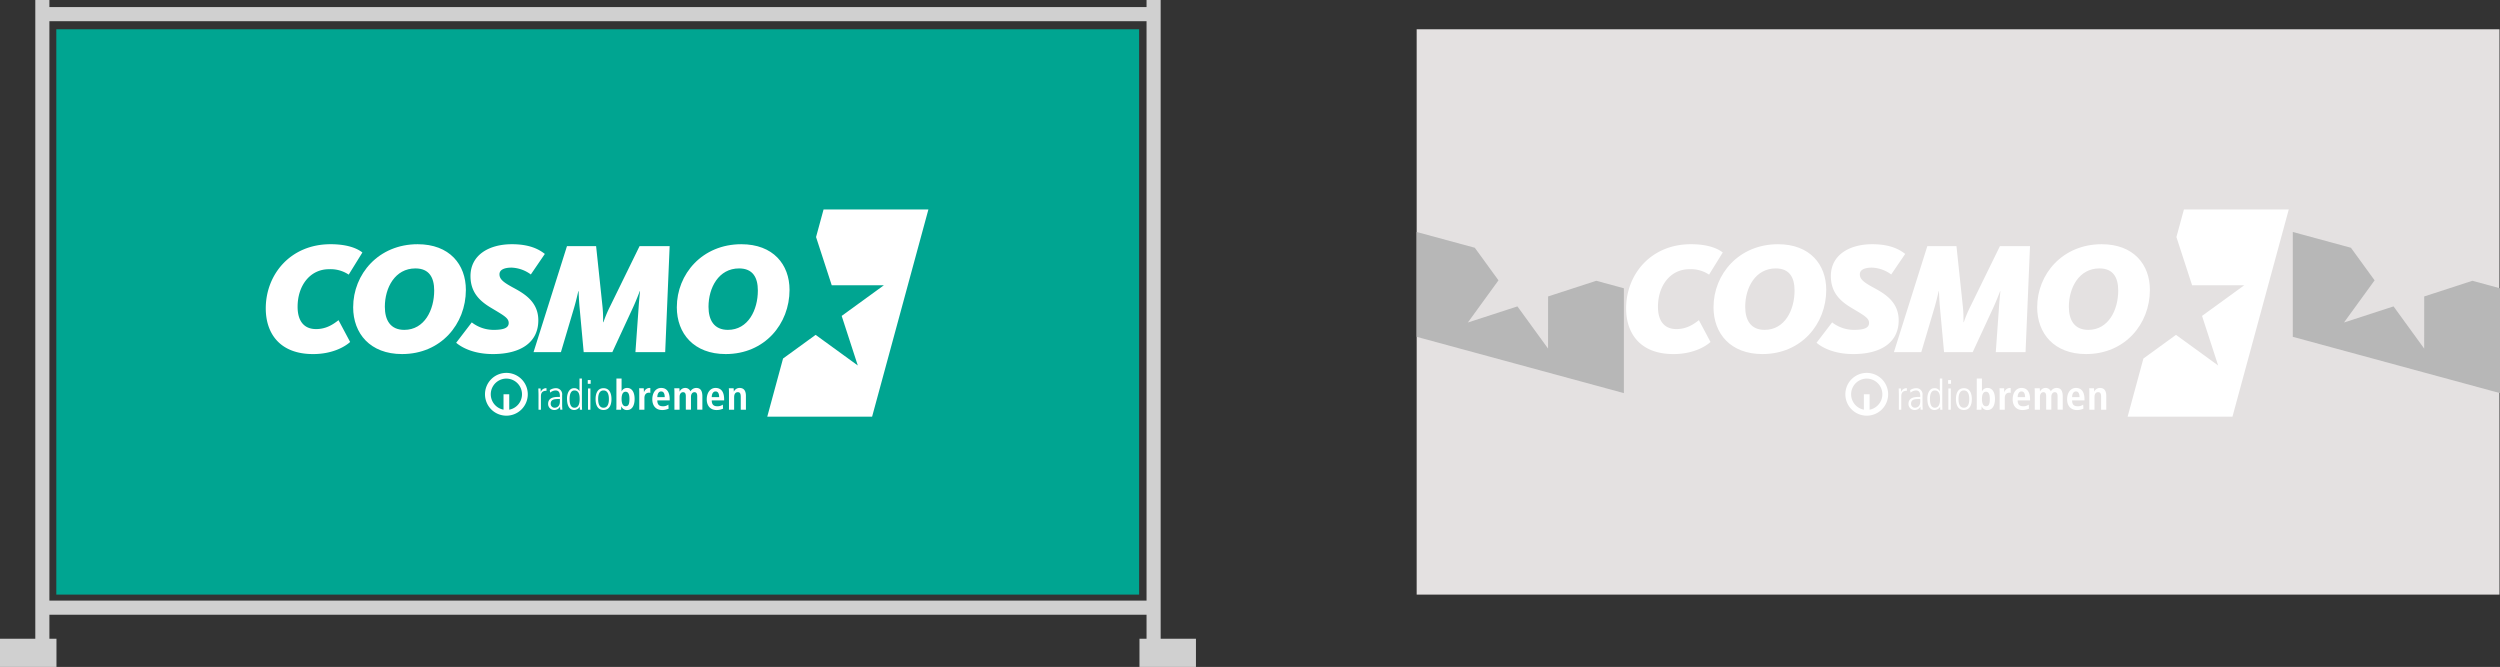 <svg xmlns="http://www.w3.org/2000/svg" xmlns:xlink="http://www.w3.org/1999/xlink" width="1110" height="296.132" viewBox="0 0 1110 296.132"><rect x="0" y="0" width="1110" height="296.132" fill="#333333" stroke="none"/><defs><clipPath id="a"><path d="M0,40.976H294.215v-92H0Z" transform="translate(0 51.024)" fill="#fff"/></clipPath><clipPath id="b"><path d="M0,40.976H294.2v-92H0Z" transform="translate(0 51.024)" fill="#fff"/></clipPath></defs><g transform="translate(-415 -951)"><path d="M510.193,121.425H23.063V-135.849h487.13Zm21.935,29.457V138.348H516.459v-283.6h-6.266v3.133H23.063v-3.133H16.8v283.6H1.128v12.534H26.2V138.348H23.063V127.693h487.13v10.655h-3.135v12.534Z" transform="translate(413.872 1096.25)" fill="#d0d0d0"/><rect width="480.769" height="251.006" transform="translate(440 964)" fill="#00a591"/><rect width="480.769" height="251.006" transform="translate(1044 964)" fill="#e4e1e1"/><g transform="translate(1137 1095.024)"><g transform="translate(0 -51.024)" clip-path="url(#a)"><g transform="translate(0 15.434)"><path d="M0,12.687C0-2.3,10.885-15.8,28.768-15.8c7.281,0,11.733,1.767,14.136,3.675L36.826-2.3a14.545,14.545,0,0,0-8.765-2.4c-8.411,0-13.925,7.279-13.925,16.68,0,6.221,2.757,9.9,8.2,9.9,4.524,0,7.632-2.12,9.966-3.958l5.16,9.684c-2.4,2.191-7.988,5.371-16.469,5.371C6.148,32.973,0,23.713,0,12.687" transform="translate(0 15.798)" fill="#fff"/></g><g transform="translate(38.806 15.433)"><path d="M16.024,9.161c0-5.725-2.191-9.825-8.341-9.825-9.046,0-13.57,8.552-13.57,17.035,0,5.936,2.474,10.249,8.622,10.249,8.978,0,13.289-8.835,13.289-17.459m-35.977,7.421c0-14.773,11.309-27.991,28.626-27.991,14.136,0,21.417,8.978,21.417,20.286C30.089,24,19.064,37.363,1.745,37.363c-14.136,0-21.7-9.118-21.7-20.78" transform="translate(19.953 11.408)" fill="#fff"/></g><g transform="translate(84.54 15.433)"><path d="M0,19.487,6.927,10.44a15.819,15.819,0,0,0,9.753,3.323c4.171,0,6.644-.779,6.644-3.04,0-2.191-1.978-3.251-7.775-6.715-4.877-2.9-9.188-6.715-9.188-14.136,0-9.4,8.271-14.138,18.377-14.138,8.341,0,12.371,2.546,14.632,4.313L33.15-10.835a15.3,15.3,0,0,0-8.552-3.04c-3.181,0-5.371.92-5.371,2.968,0,2.333,2.05,3.747,6.644,6.221C30.818-2,36.473,1.675,36.473,9.522c0,9.825-7.847,14.984-20.144,14.984-8.554,0-13.855-2.9-16.329-5.018" transform="translate(0 24.266)" fill="#fff"/></g><g transform="translate(118.893 16.282)"><path d="M6.611,0H19.546l2.827,26.718a52.544,52.544,0,0,1,.283,5.584v1.484H22.8a54.413,54.413,0,0,1,2.968-7.068L38.843,0H52.2l-1.98,47.075H37.005l1.414-19.791c.211-3.464.635-7.21.635-7.281h-.141c0,.07-1.414,3.817-2.9,7.068l-9.261,20H14.032L12.2,27.142c-.283-2.968-.424-7.068-.424-7.138h-.142c0,.07-.918,4.171-1.837,7.281L3.924,47.075H-8.232Z" transform="translate(8.232)" fill="#fff"/></g></g><g transform="translate(0 -51.024)" clip-path="url(#b)"><g transform="translate(182.51 15.433)"><path d="M16.024,9.161c0-5.725-2.191-9.825-8.341-9.825-9.046,0-13.57,8.552-13.57,17.035,0,5.936,2.474,10.249,8.622,10.249,8.978,0,13.289-8.835,13.289-17.459m-35.977,7.421c0-14.773,11.309-27.991,28.626-27.991,14.136,0,21.417,8.978,21.417,20.286C30.089,24,19.064,37.363,1.745,37.363c-14.136,0-21.7-9.118-21.7-20.78" transform="translate(19.953 11.408)" fill="#fff"/></g><g transform="translate(222.665 0.001)"><path d="M11.133,0,7.8,12.25l6.96,21.4,23.144.014-18.727,13.6,7.155,22.01L7.606,55.677-6.856,66.184-13.863,92H32.685l25-92Z" transform="translate(13.863)" fill="#fff"/></g></g><g transform="translate(0 -51.024)" clip-path="url(#a)"><g transform="translate(97.337 72.561)"><path d="M4.229,0A9.5,9.5,0,1,1-5.266,9.495,9.5,9.5,0,0,1,4.229,0m0,2.535a6.961,6.961,0,0,0-1.268,13.8V9.493H5.5v6.846a6.961,6.961,0,0,0-1.269-13.8" transform="translate(5.266)" fill="#fff"/></g><g transform="translate(121.025 75.055)"><path d="M37.7,6.171h2.29V.63c0-1.221.426-2.238,1.626-2.238.943,0,1.311.609,1.311,2.07V6.171h2.292V.039c0-1.922-.647-3.53-2.809-3.53a2.777,2.777,0,0,0-2.532,1.608h-.034c0-.48-.056-.979-.076-1.46H37.624a13.277,13.277,0,0,1,.074,1.57Zm-2.627-.462a7.063,7.063,0,0,1-2.845.611c-3.065,0-4.4-2.2-4.4-4.769,0-2.843,1.495-5.043,3.916-5.043,2.05,0,3.806,1.2,3.806,5.083v.442h-5.5c0,1.626.646,2.605,2.418,2.605a3.784,3.784,0,0,0,2.5-.739ZM33.334.592c0-1.682-.554-2.532-1.589-2.532-1.2,0-1.7,1.275-1.7,2.532ZM13.475,6.171h2.29V.408c0-1.055.536-2.016,1.552-2.016.849,0,1.219.591,1.219,1.776v6h2.29V.408c0-1.055.536-2.016,1.552-2.016.849,0,1.219.591,1.219,1.776v6h2.29V.3c0-2.31-.664-3.788-2.732-3.788A2.952,2.952,0,0,0,20.6-1.975a2.458,2.458,0,0,0-2.4-1.516,2.649,2.649,0,0,0-2.4,1.644h-.036c0-.5-.056-1-.072-1.5H13.4a15.022,15.022,0,0,1,.076,1.552ZM10.9,5.709a7.06,7.06,0,0,1-2.843.611c-3.069,0-4.4-2.2-4.4-4.769,0-2.843,1.5-5.043,3.916-5.043,2.05,0,3.806,1.2,3.806,5.083v.442h-5.5c0,1.626.646,2.605,2.418,2.605a3.789,3.789,0,0,0,2.5-.739ZM9.168.592c0-1.682-.554-2.532-1.589-2.532-1.2,0-1.7,1.275-1.7,2.532Zm-11.3,5.579H.156V.962c0-1.772,1.035-2.346,1.978-2.346a2.426,2.426,0,0,1,.646.09V-3.436a2.506,2.506,0,0,0-.388-.056A2.656,2.656,0,0,0-.03-1.608H-.066c0-.572-.056-1.163-.074-1.736H-2.21a12.865,12.865,0,0,1,.076,1.57ZM-9.984-7.684v5.709h.036A2.558,2.558,0,0,1-7.491-3.492C-5.439-3.492-4.2-1.68-4.2,1.423c0,2.642-.979,4.9-3.343,4.9a2.565,2.565,0,0,1-2.532-1.626h-.056a12.506,12.506,0,0,1-.074,1.477H-12.35a12.176,12.176,0,0,0,.074-1.625V-7.684Zm0,9.069c0,1.792.462,3.253,1.81,3.253,1.331,0,1.68-1.109,1.68-3.305,0-1.9-.442-3.143-1.718-3.143-1.257,0-1.772,1.349-1.772,3.2M-18,5.3c2.382,0,2.382-3.087,2.382-3.842s0-3.844-2.382-3.844S-20.385.7-20.385,1.461-20.385,5.3-18,5.3m0,1c-2.753,0-3.529-2.476-3.529-4.839S-20.754-3.38-18-3.38s3.527,2.474,3.527,4.841S-15.248,6.3-18,6.3M-24.889-3.25h1.071V6.171h-1.071ZM-25-7h1.293v1.662H-25ZM-27.6,3.05c0,1.479.038,2.31.074,3.121h-1V4.878h-.038A2.882,2.882,0,0,1-31.039,6.3c-3.067,0-3.179-3.88-3.179-5.191,0-1.792.759-4.49,3.123-4.49a2.454,2.454,0,0,1,2.382,1.349h.038V-7.684H-27.6Zm-5.467-1.589c0,.775,0,3.841,2.142,3.841C-29.1,5.3-28.6,3.493-28.6,1.571c0-1.257,0-3.954-2.308-3.954-1.608,0-2.162,1.662-2.162,3.844m-3.305,2.6c0,.7.054,1.4.11,2.106h-.961L-37.3,4.822h-.038A2.8,2.8,0,0,1-39.98,6.3,2.66,2.66,0,0,1-42.6,3.567C-42.6.554-39.407.5-38.058.5h.683c0-1.183,0-2.883-1.958-2.883A3.921,3.921,0,0,0-41.7-1.4l-.164-1.145a4.972,4.972,0,0,1,2.586-.831,2.722,2.722,0,0,1,2.9,3.121Zm-1-2.643c-2.216,0-4.082,0-4.082,2.146A1.715,1.715,0,0,0-39.721,5.3c.5,0,2.346-.2,2.346-2.77ZM-46.868-.331c0-.979-.058-1.94-.074-2.919h1c.018.554.056,1.109.074,1.5h.036A2.483,2.483,0,0,1-43.321-3.38v1.147c-1.7,0-2.476.737-2.476,2.474v5.93h-1.071Z" transform="translate(46.942 7.684)" fill="#fff"/></g></g></g><path d="M11.133,0,7.8,12.25l6.96,21.4,23.144.014-18.727,13.6,7.155,22.01L7.606,55.677-6.856,66.184-13.863,92H32.685l25-92Z" transform="translate(1135.999 1067.863) rotate(90)" fill="#b7b7b7"/><path d="M11.133,0,7.8,12.25l6.96,21.4,23.144.014-18.727,13.6,7.155,22.01L7.606,55.677-6.856,66.184-13.863,92H32.685l25-92Z" transform="translate(1525 1067.863) rotate(90)" fill="#b7b7b7"/><g transform="translate(533 1095.024)"><g transform="translate(0 -51.024)" clip-path="url(#a)"><g transform="translate(0 15.434)"><path d="M0,12.687C0-2.3,10.885-15.8,28.768-15.8c7.281,0,11.733,1.767,14.136,3.675L36.826-2.3a14.545,14.545,0,0,0-8.765-2.4c-8.411,0-13.925,7.279-13.925,16.68,0,6.221,2.757,9.9,8.2,9.9,4.524,0,7.632-2.12,9.966-3.958l5.16,9.684c-2.4,2.191-7.988,5.371-16.469,5.371C6.148,32.973,0,23.713,0,12.687" transform="translate(0 15.798)" fill="#fff"/></g><g transform="translate(38.806 15.433)"><path d="M16.024,9.161c0-5.725-2.191-9.825-8.341-9.825-9.046,0-13.57,8.552-13.57,17.035,0,5.936,2.474,10.249,8.622,10.249,8.978,0,13.289-8.835,13.289-17.459m-35.977,7.421c0-14.773,11.309-27.991,28.626-27.991,14.136,0,21.417,8.978,21.417,20.286C30.089,24,19.064,37.363,1.745,37.363c-14.136,0-21.7-9.118-21.7-20.78" transform="translate(19.953 11.408)" fill="#fff"/></g><g transform="translate(84.54 15.433)"><path d="M0,19.487,6.927,10.44a15.819,15.819,0,0,0,9.753,3.323c4.171,0,6.644-.779,6.644-3.04,0-2.191-1.978-3.251-7.775-6.715-4.877-2.9-9.188-6.715-9.188-14.136,0-9.4,8.271-14.138,18.377-14.138,8.341,0,12.371,2.546,14.632,4.313L33.15-10.835a15.3,15.3,0,0,0-8.552-3.04c-3.181,0-5.371.92-5.371,2.968,0,2.333,2.05,3.747,6.644,6.221C30.818-2,36.473,1.675,36.473,9.522c0,9.825-7.847,14.984-20.144,14.984-8.554,0-13.855-2.9-16.329-5.018" transform="translate(0 24.266)" fill="#fff"/></g><g transform="translate(118.893 16.282)"><path d="M6.611,0H19.546l2.827,26.718a52.544,52.544,0,0,1,.283,5.584v1.484H22.8a54.413,54.413,0,0,1,2.968-7.068L38.843,0H52.2l-1.98,47.075H37.005l1.414-19.791c.211-3.464.635-7.21.635-7.281h-.141c0,.07-1.414,3.817-2.9,7.068l-9.261,20H14.032L12.2,27.142c-.283-2.968-.424-7.068-.424-7.138h-.142c0,.07-.918,4.171-1.837,7.281L3.924,47.075H-8.232Z" transform="translate(8.232)" fill="#fff"/></g></g><g transform="translate(0 -51.024)" clip-path="url(#b)"><g transform="translate(182.51 15.433)"><path d="M16.024,9.161c0-5.725-2.191-9.825-8.341-9.825-9.046,0-13.57,8.552-13.57,17.035,0,5.936,2.474,10.249,8.622,10.249,8.978,0,13.289-8.835,13.289-17.459m-35.977,7.421c0-14.773,11.309-27.991,28.626-27.991,14.136,0,21.417,8.978,21.417,20.286C30.089,24,19.064,37.363,1.745,37.363c-14.136,0-21.7-9.118-21.7-20.78" transform="translate(19.953 11.408)" fill="#fff"/></g><g transform="translate(222.665 0.001)"><path d="M11.133,0,7.8,12.25l6.96,21.4,23.144.014-18.727,13.6,7.155,22.01L7.606,55.677-6.856,66.184-13.863,92H32.685l25-92Z" transform="translate(13.863)" fill="#fff"/></g></g><g transform="translate(0 -51.024)" clip-path="url(#a)"><g transform="translate(97.337 72.561)"><path d="M4.229,0A9.5,9.5,0,1,1-5.266,9.495,9.5,9.5,0,0,1,4.229,0m0,2.535a6.961,6.961,0,0,0-1.268,13.8V9.493H5.5v6.846a6.961,6.961,0,0,0-1.269-13.8" transform="translate(5.266)" fill="#fff"/></g><g transform="translate(121.025 75.055)"><path d="M37.7,6.171h2.29V.63c0-1.221.426-2.238,1.626-2.238.943,0,1.311.609,1.311,2.07V6.171h2.292V.039c0-1.922-.647-3.53-2.809-3.53a2.777,2.777,0,0,0-2.532,1.608h-.034c0-.48-.056-.979-.076-1.46H37.624a13.277,13.277,0,0,1,.074,1.57Zm-2.627-.462a7.063,7.063,0,0,1-2.845.611c-3.065,0-4.4-2.2-4.4-4.769,0-2.843,1.495-5.043,3.916-5.043,2.05,0,3.806,1.2,3.806,5.083v.442h-5.5c0,1.626.646,2.605,2.418,2.605a3.784,3.784,0,0,0,2.5-.739ZM33.334.592c0-1.682-.554-2.532-1.589-2.532-1.2,0-1.7,1.275-1.7,2.532ZM13.475,6.171h2.29V.408c0-1.055.536-2.016,1.552-2.016.849,0,1.219.591,1.219,1.776v6h2.29V.408c0-1.055.536-2.016,1.552-2.016.849,0,1.219.591,1.219,1.776v6h2.29V.3c0-2.31-.664-3.788-2.732-3.788A2.952,2.952,0,0,0,20.6-1.975a2.458,2.458,0,0,0-2.4-1.516,2.649,2.649,0,0,0-2.4,1.644h-.036c0-.5-.056-1-.072-1.5H13.4a15.022,15.022,0,0,1,.076,1.552ZM10.9,5.709a7.06,7.06,0,0,1-2.843.611c-3.069,0-4.4-2.2-4.4-4.769,0-2.843,1.5-5.043,3.916-5.043,2.05,0,3.806,1.2,3.806,5.083v.442h-5.5c0,1.626.646,2.605,2.418,2.605a3.789,3.789,0,0,0,2.5-.739ZM9.168.592c0-1.682-.554-2.532-1.589-2.532-1.2,0-1.7,1.275-1.7,2.532Zm-11.3,5.579H.156V.962c0-1.772,1.035-2.346,1.978-2.346a2.426,2.426,0,0,1,.646.09V-3.436a2.506,2.506,0,0,0-.388-.056A2.656,2.656,0,0,0-.03-1.608H-.066c0-.572-.056-1.163-.074-1.736H-2.21a12.865,12.865,0,0,1,.076,1.57ZM-9.984-7.684v5.709h.036A2.558,2.558,0,0,1-7.491-3.492C-5.439-3.492-4.2-1.68-4.2,1.423c0,2.642-.979,4.9-3.343,4.9a2.565,2.565,0,0,1-2.532-1.626h-.056a12.506,12.506,0,0,1-.074,1.477H-12.35a12.176,12.176,0,0,0,.074-1.625V-7.684Zm0,9.069c0,1.792.462,3.253,1.81,3.253,1.331,0,1.68-1.109,1.68-3.305,0-1.9-.442-3.143-1.718-3.143-1.257,0-1.772,1.349-1.772,3.2M-18,5.3c2.382,0,2.382-3.087,2.382-3.842s0-3.844-2.382-3.844S-20.385.7-20.385,1.461-20.385,5.3-18,5.3m0,1c-2.753,0-3.529-2.476-3.529-4.839S-20.754-3.38-18-3.38s3.527,2.474,3.527,4.841S-15.248,6.3-18,6.3M-24.889-3.25h1.071V6.171h-1.071ZM-25-7h1.293v1.662H-25ZM-27.6,3.05c0,1.479.038,2.31.074,3.121h-1V4.878h-.038A2.882,2.882,0,0,1-31.039,6.3c-3.067,0-3.179-3.88-3.179-5.191,0-1.792.759-4.49,3.123-4.49a2.454,2.454,0,0,1,2.382,1.349h.038V-7.684H-27.6Zm-5.467-1.589c0,.775,0,3.841,2.142,3.841C-29.1,5.3-28.6,3.493-28.6,1.571c0-1.257,0-3.954-2.308-3.954-1.608,0-2.162,1.662-2.162,3.844m-3.305,2.6c0,.7.054,1.4.11,2.106h-.961L-37.3,4.822h-.038A2.8,2.8,0,0,1-39.98,6.3,2.66,2.66,0,0,1-42.6,3.567C-42.6.554-39.407.5-38.058.5h.683c0-1.183,0-2.883-1.958-2.883A3.921,3.921,0,0,0-41.7-1.4l-.164-1.145a4.972,4.972,0,0,1,2.586-.831,2.722,2.722,0,0,1,2.9,3.121Zm-1-2.643c-2.216,0-4.082,0-4.082,2.146A1.715,1.715,0,0,0-39.721,5.3c.5,0,2.346-.2,2.346-2.77ZM-46.868-.331c0-.979-.058-1.94-.074-2.919h1c.018.554.056,1.109.074,1.5h.036A2.483,2.483,0,0,1-43.321-3.38v1.147c-1.7,0-2.476.737-2.476,2.474v5.93h-1.071Z" transform="translate(46.942 7.684)" fill="#fff"/></g></g></g></g></svg>